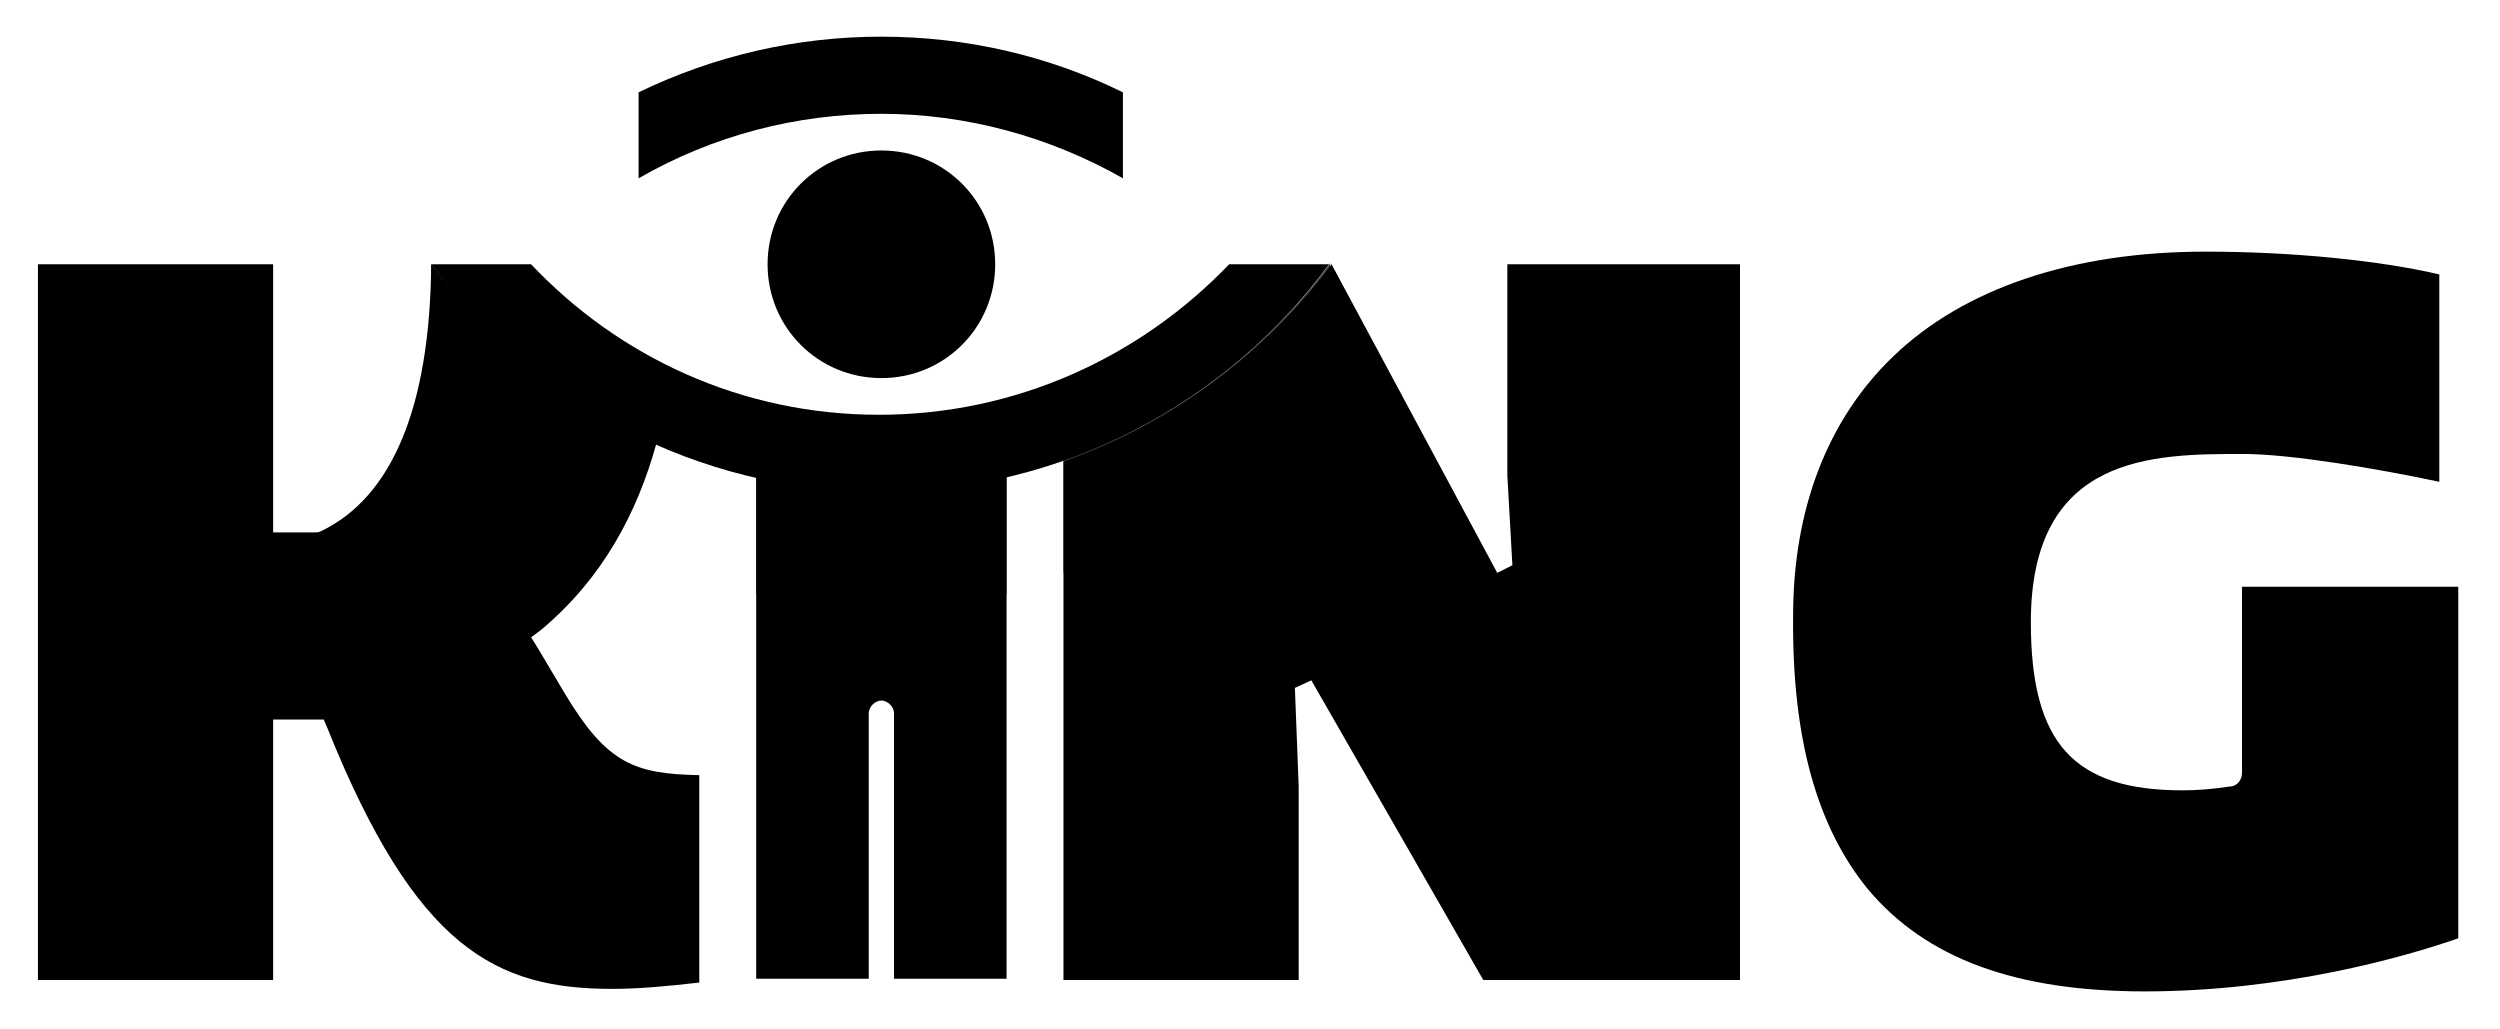 <?xml version="1.0" encoding="utf-8"?>
<!-- Generator: Adobe Illustrator 27.7.0, SVG Export Plug-In . SVG Version: 6.00 Build 0)  -->
<svg version="1.1" id="Laag_1" xmlns="http://www.w3.org/2000/svg" xmlns:xlink="http://www.w3.org/1999/xlink" x="0px" y="0px"
	 viewBox="0 0 197.7 81.4" style="enable-background:new 0 0 197.7 81.4;" xml:space="preserve">
<style type="text/css">
	.st0{fill:none;}
	.st1{opacity:0.75;fill:#010000;enable-background:new    ;}
</style>
<path d="M69.7,38.8c-3.4,0-6.7-0.4-9.9-1.1v39.7h8.9v-21c0-0.5,0.5-1,1-1s1,0.5,1,1v21h8.9V37.7C76.4,38.5,73.1,38.8,69.7,38.8z"/>
<path d="M69.7,2.9c-6.7,0-13.2,1.5-19.2,4.4v0.5v5.8v0.5C56.4,10.7,63,9,69.7,9c6.7,0,13.3,1.8,19.1,5.1v-0.5V7.8V7.3
	C82.9,4.4,76.4,2.9,69.7,2.9z"/>
<path d="M147.7,70.3c4.6,5.5,11.7,8.1,21.9,8.1c11,0,20.5-2.7,24.8-4.2V46.4h-17.1v14.7l0,0c0,0.6-0.4,1.1-1,1.1l0,0
	c-1.3,0.2-2.5,0.3-3.7,0.3c-8.6,0-12-3.7-12-13.3c0-13.3,9.7-13.3,16.8-13.3c3.8,0,10.8,1.2,15.5,2.2V21.7
	c-4.7-1.1-11.6-1.8-18.5-1.8c-10.5,0-19.1,2.9-24.7,8.3c-5.2,5-7.9,12.1-7.9,20.5C141.7,58.4,143.7,65.4,147.7,70.3z"/>
<path d="M78.7,20.9c0,5-4,9-9,9s-9-4-9-9s4-9,9-9C74.7,11.9,78.7,15.9,78.7,20.9z"/>
<g>
	<path d="M34.1,20.9C34,32.2,31,39.3,25.4,42l0,0c-0.2,0.1-0.3,0.1-0.5,0.1h-2.1h-1.2v-1.2v-20H3v56.6h18.6V58.1v-1.2h1.2h2h0.8
		l0.3,0.7C32.9,75,39.2,78.2,48.4,78.2c2.1,0,4.3-0.2,6.9-0.5V61.3c-5.1-0.1-7.3-0.9-10.6-6.4l-2.2-3.7L42,50.4l0.8-0.6
		c4.9-4.1,7.6-9.3,9.1-14.7C44.7,31.9,38.7,27,34.1,20.9"/>
	<path d="M52.6,28.8L52.6,28.8L52.6,28.8z"/>
</g>
<path d="M119.2,20.9v16.7l0.4,7.1l-1.2,0.6l-13.1-24.4C100,28,92.6,33.5,84.1,36.5v41l18.6,0V62.2l-0.3-7.8l1.3-0.6l13.6,23.7h20.3
	V20.9H119.2z"/>
<line class="st0" x1="34.1" y1="20.9" x2="34.1" y2="20.9"/>
<path class="st1" d="M69.7,38.8c-3.4,0-6.7-0.4-9.9-1.1V47c3.2,0.6,6.5,1,9.9,1s6.7-0.3,9.9-1v-9.3C76.4,38.5,73.1,38.8,69.7,38.8z"
	/>
<path class="st1" d="M34.1,20.9c0,8.6,5.8,16.4,14.7,21.4c1.3-2.3,2.2-4.7,2.9-7.2C44.7,31.9,38.7,27,34.1,20.9z"/>
<path class="st1" d="M84.1,36.4v8.9c12-4.6,21-14.3,21.1-24.5C100,27.9,92.6,33.5,84.1,36.4z"/>
<path d="M34.1,20.9c8,10.9,21,18,35.5,18s27.5-7.1,35.5-18l-7.9,0c-7,7.3-16.8,11.9-27.7,11.9S48.9,28.2,42,20.9L34.1,20.9z"/>
</svg>
